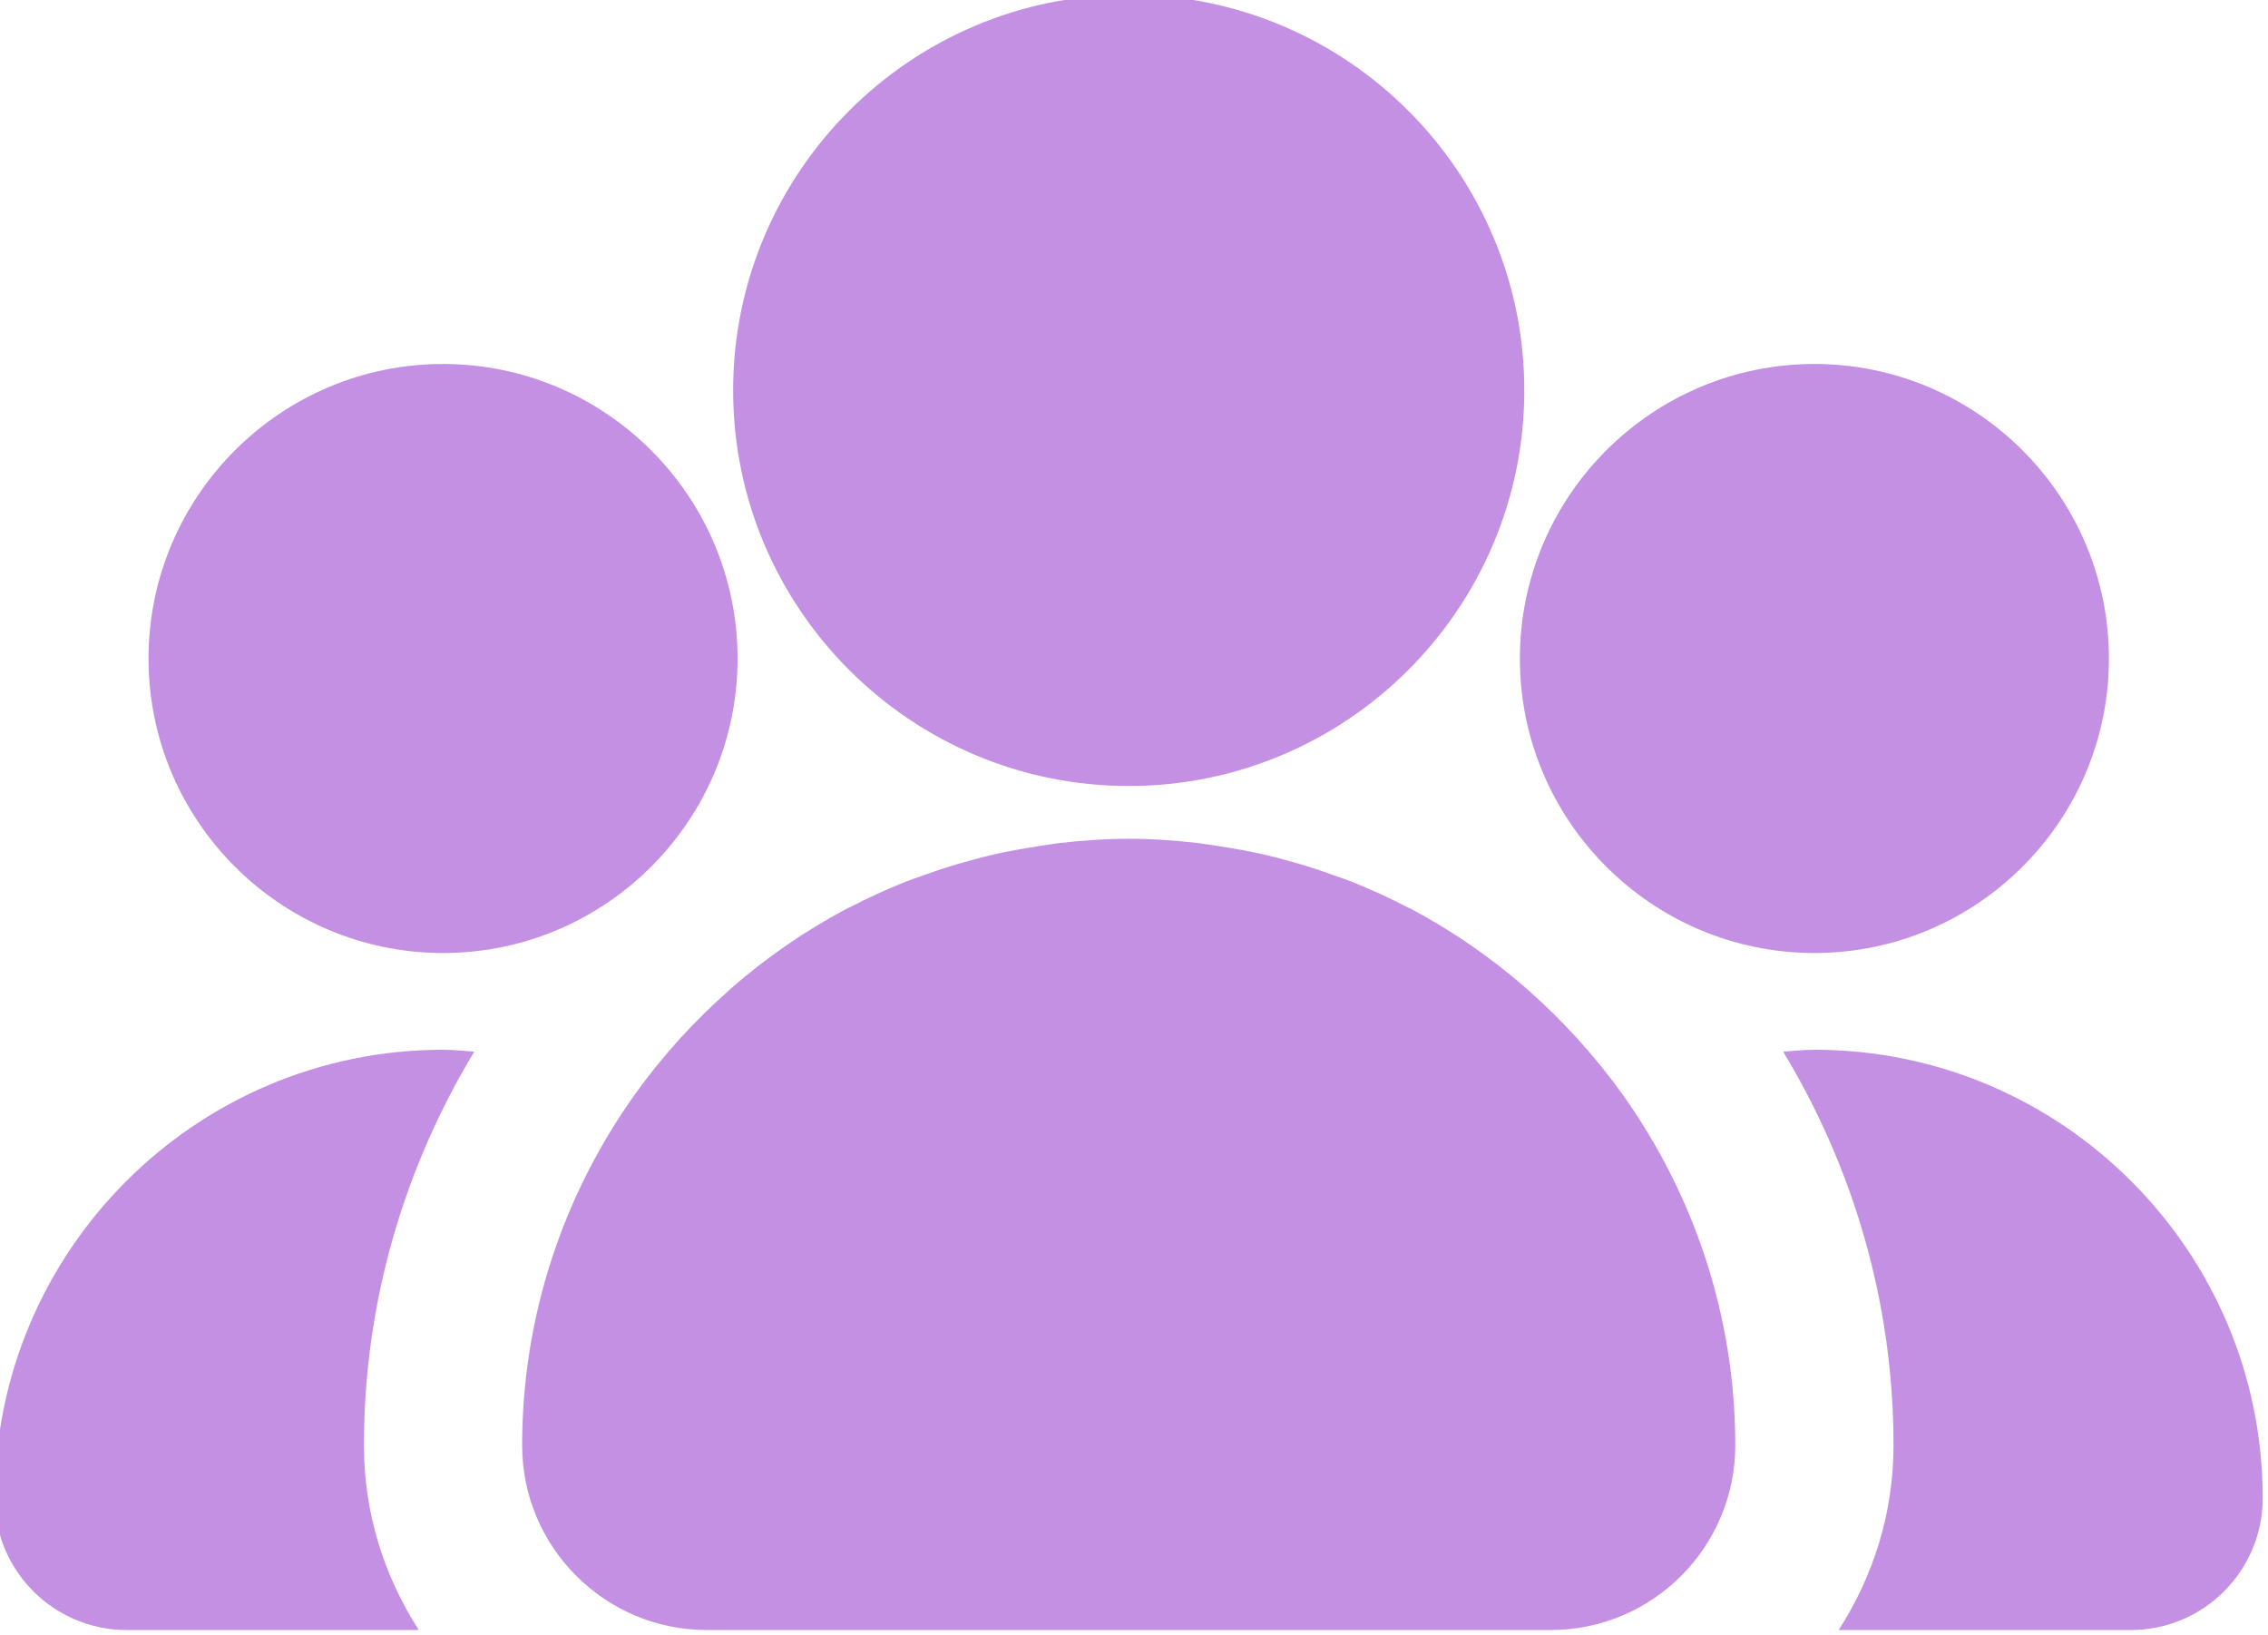 <?xml version="1.0" encoding="UTF-8" standalone="no"?><svg xmlns="http://www.w3.org/2000/svg" xmlns:xlink="http://www.w3.org/1999/xlink" clip-rule="evenodd" fill="#c490e4" fill-rule="evenodd" height="15.5" preserveAspectRatio="xMidYMid meet" stroke-linejoin="round" stroke-miterlimit="2" version="1" viewBox="1.3 4.3 21.5 15.5" width="21.5" zoomAndPan="magnify"><g fill-rule="nonzero" id="change1_1"><path d="M12,11.75c2.068,0 3.75,-1.683 3.75,-3.75c-0,-2.067 -1.682,-3.75 -3.75,-3.75c-2.068,0 -3.75,1.683 -3.75,3.75c-0,2.067 1.682,3.75 3.75,3.75"/><path d="M18.5,13.333c1.539,0 2.792,-1.252 2.792,-2.791c-0,-1.539 -1.253,-2.792 -2.792,-2.792c-1.539,0 -2.792,1.253 -2.792,2.792c-0,1.539 1.253,2.791 2.792,2.791"/><path d="M5.5,13.333c1.539,0 2.792,-1.252 2.792,-2.791c-0,-1.539 -1.253,-2.792 -2.792,-2.792c-1.539,0 -2.792,1.253 -2.792,2.792c-0,1.539 1.253,2.791 2.792,2.791"/><path d="M16.278,14.172c-0.013,-0.015 -0.027,-0.029 -0.04,-0.044c-0.136,-0.149 -0.28,-0.291 -0.431,-0.425c-0.014,-0.012 -0.027,-0.025 -0.041,-0.037c-0.331,-0.289 -0.695,-0.541 -1.086,-0.749c-0.012,-0.007 -0.026,-0.012 -0.038,-0.018c-0.172,-0.09 -0.348,-0.169 -0.529,-0.242c-0.054,-0.021 -0.109,-0.04 -0.165,-0.059c-0.144,-0.053 -0.29,-0.1 -0.439,-0.14c-0.067,-0.018 -0.135,-0.037 -0.203,-0.053c-0.149,-0.035 -0.3,-0.061 -0.453,-0.085c-0.065,-0.009 -0.128,-0.021 -0.194,-0.029c-0.216,-0.025 -0.436,-0.041 -0.659,-0.041c-0.224,-0 -0.443,0.016 -0.66,0.041c-0.065,0.008 -0.129,0.02 -0.194,0.029c-0.152,0.024 -0.304,0.05 -0.452,0.085c-0.069,0.016 -0.136,0.035 -0.204,0.053c-0.149,0.04 -0.295,0.087 -0.439,0.14c-0.055,0.019 -0.111,0.038 -0.165,0.059c-0.181,0.073 -0.358,0.153 -0.529,0.242c-0.013,0.006 -0.026,0.011 -0.038,0.018c-0.391,0.208 -0.755,0.46 -1.086,0.749c-0.014,0.012 -0.027,0.025 -0.04,0.037c-0.151,0.134 -0.295,0.276 -0.432,0.425c-0.013,0.015 -0.026,0.029 -0.04,0.044c-0.143,0.16 -0.278,0.327 -0.403,0.502c-0.67,0.94 -1.068,2.087 -1.068,3.326c0,0.965 0.785,1.75 1.75,1.75l8,-0c0.965,-0 1.75,-0.785 1.75,-1.75c0,-1.239 -0.399,-2.386 -1.068,-3.326c-0.125,-0.175 -0.261,-0.342 -0.404,-0.502"/><path d="M5.5,14.25c-2.343,0 -4.25,1.906 -4.25,4.25c-0,0.689 0.561,1.25 1.25,1.25l2.77,0c-0.326,-0.506 -0.52,-1.104 -0.52,-1.75c-0,-1.366 0.387,-2.641 1.046,-3.732c-0.098,-0.007 -0.196,-0.018 -0.296,-0.018"/><path d="M18.5,14.25c-0.1,0 -0.198,0.011 -0.296,0.018c0.659,1.091 1.046,2.366 1.046,3.732c-0,0.646 -0.194,1.244 -0.52,1.75l2.77,0c0.689,0 1.25,-0.561 1.25,-1.25c-0,-2.344 -1.907,-4.25 -4.25,-4.25"/></g></svg>